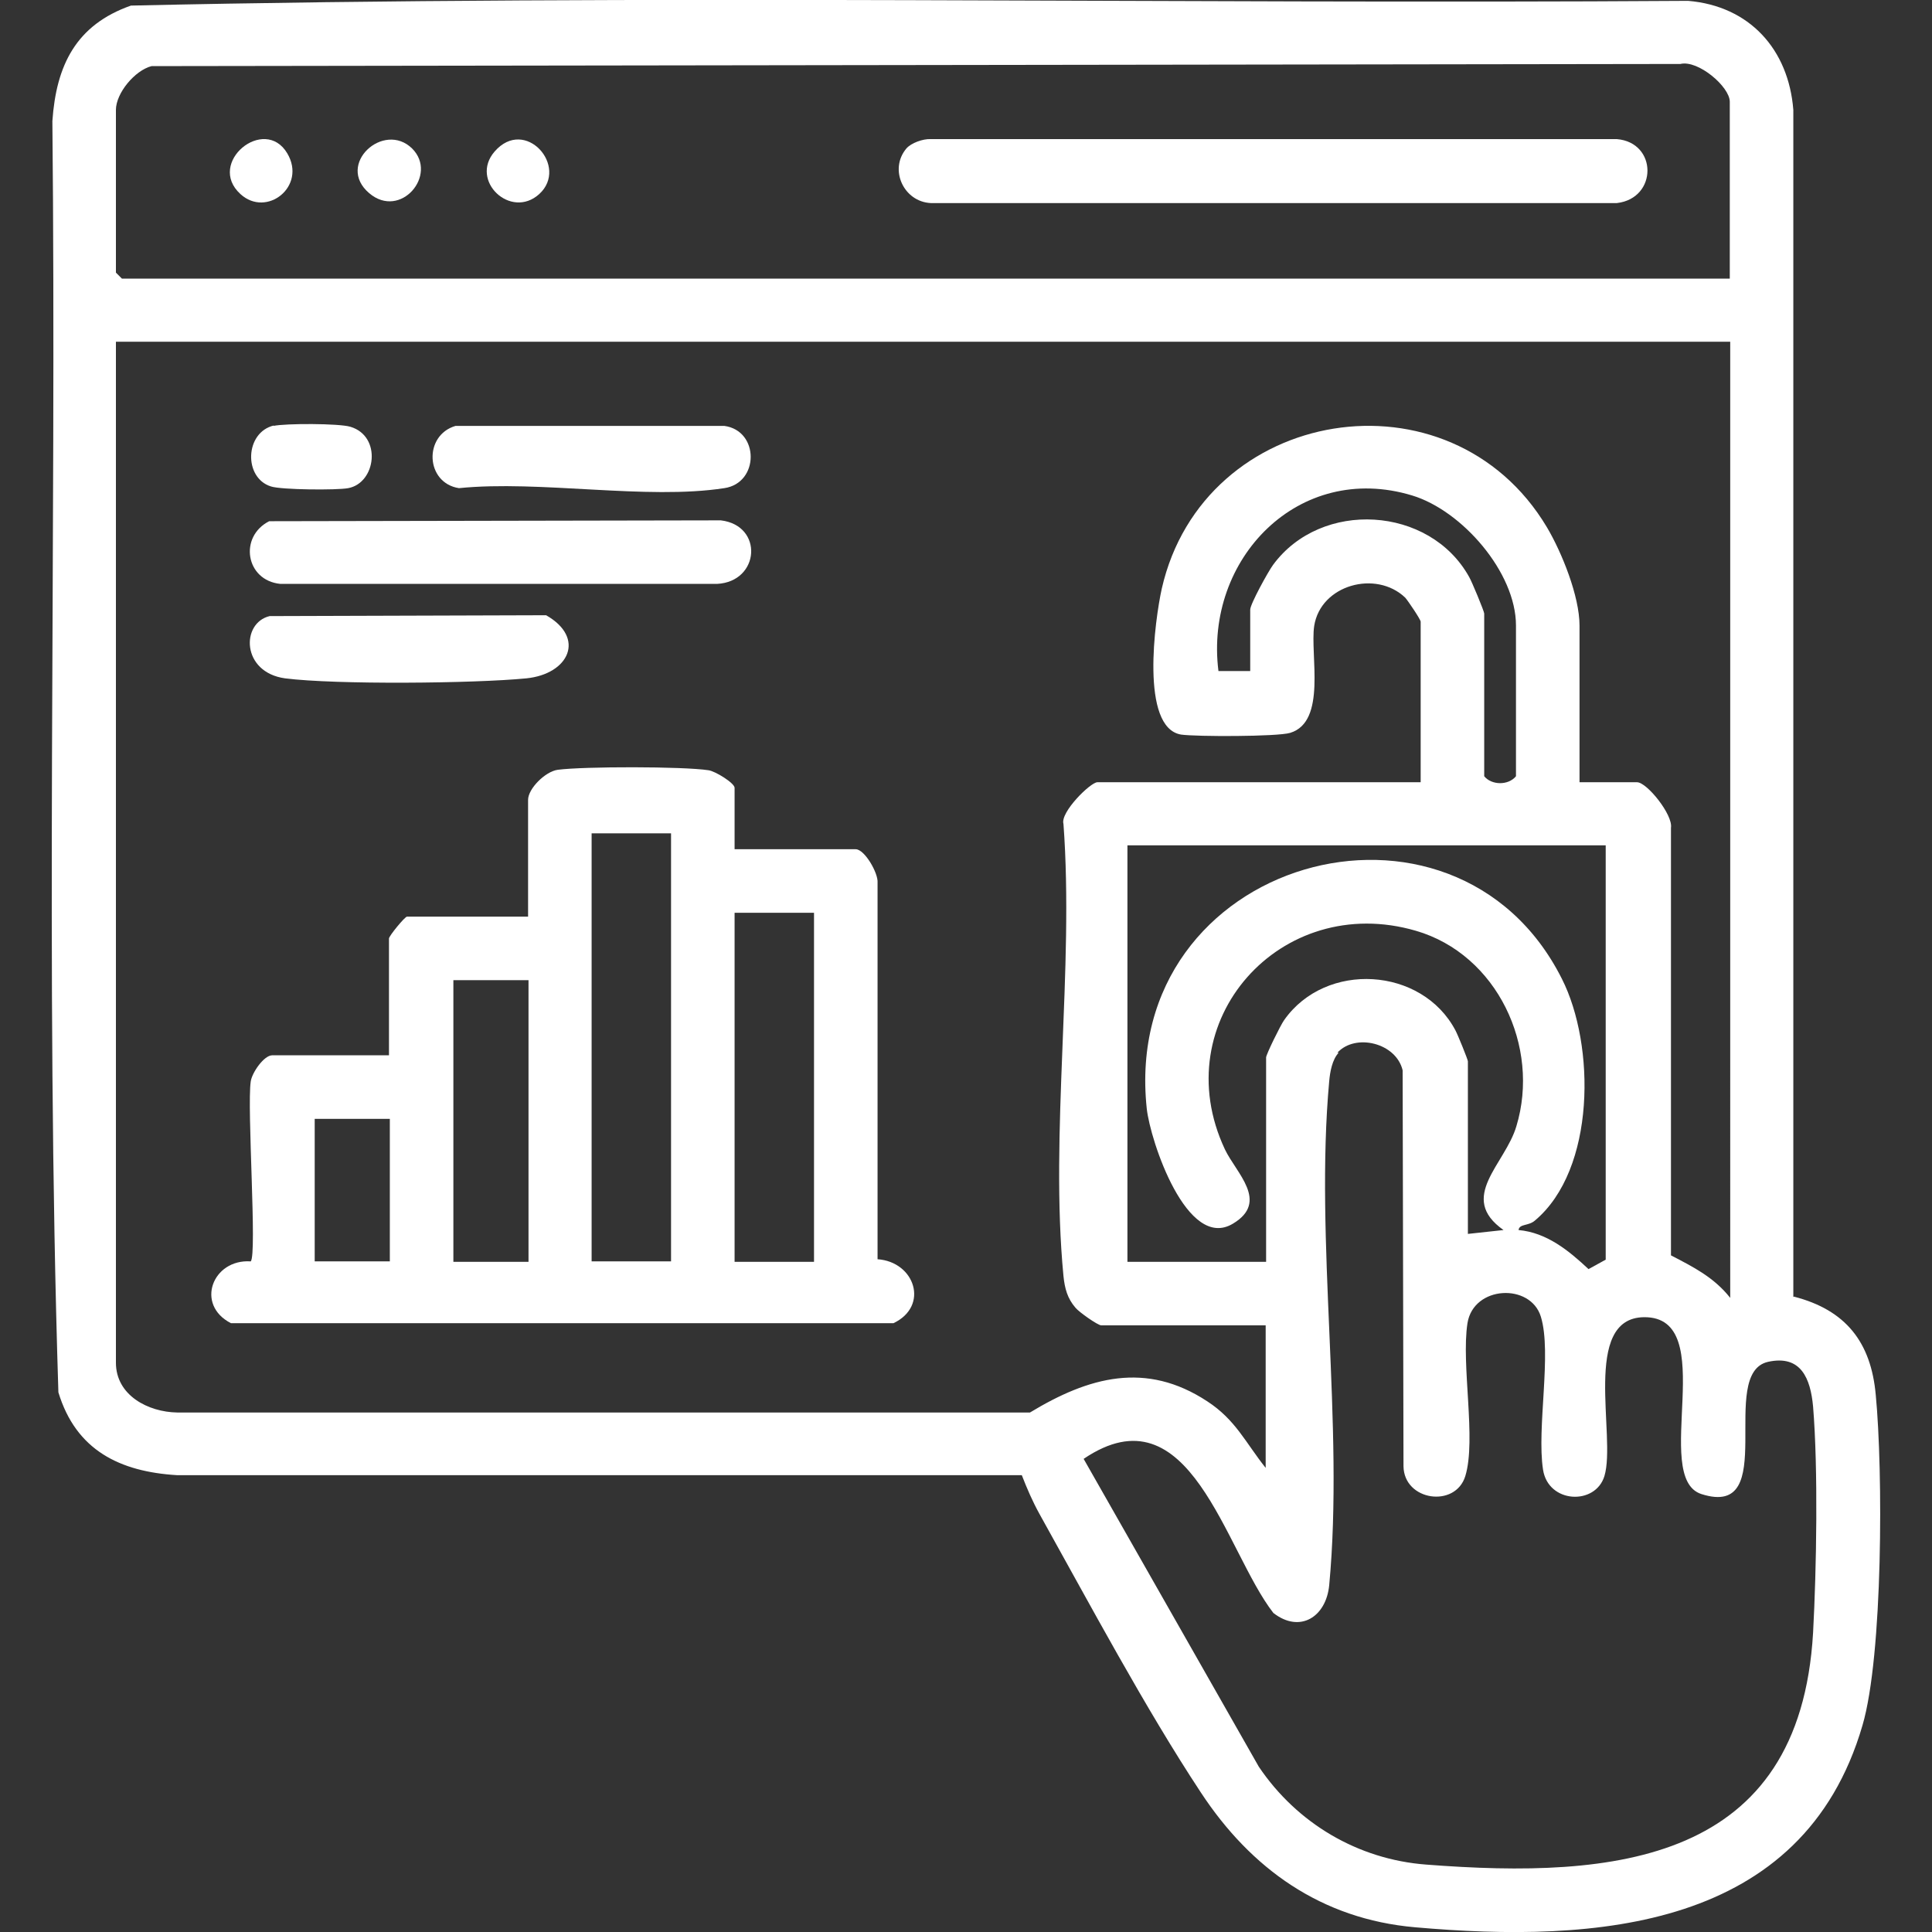 <?xml version="1.0" encoding="UTF-8"?>
<svg id="Layer_1" data-name="Layer 1" xmlns="http://www.w3.org/2000/svg" viewBox="0 0 45 45">
  <rect x="0" y="0" width="45" height="45" fill="#333333" stroke="none"/>
  <defs>
    <style>
      .cls-1 {
        fill: #fff;
      }
    </style>
  </defs>
  <path class="cls-1" d="M41.78,30.2c1.21.31,1.8,1.06,1.91,2.29.17,1.76.17,6.07-.31,7.7-1.39,4.76-6.22,5.07-10.42,4.7-2.18-.19-3.82-1.36-4.99-3.14-1.3-1.97-2.6-4.41-3.76-6.49-.16-.29-.29-.59-.41-.9H4.13c-1.34-.08-2.36-.58-2.77-1.93-.31-9.84-.04-19.74-.14-29.61.09-1.3.55-2.24,1.83-2.69C15.12-.14,27.24.1,39.32.02c1.43.12,2.34,1.13,2.45,2.54v27.65ZM40.29,6.48V2.37c0-.35-.74-.98-1.15-.88l-35.61.05c-.39.1-.83.63-.83,1.02v3.79l.14.14h37.45ZM40.29,7.96H2.7v23.78c0,.76.75,1.15,1.43,1.16h19.86c1.37-.83,2.7-1.2,4.13-.26.66.43.89.96,1.36,1.55v-3.32h-3.83c-.08,0-.52-.31-.6-.41-.19-.22-.25-.45-.28-.74-.32-3.32.25-7.16,0-10.53-.08-.27.63-.97.79-.97h7.53v-3.74c0-.05-.29-.48-.36-.56-.68-.65-1.97-.3-2.12.66-.1.67.3,2.23-.56,2.49-.3.09-2.19.09-2.54.04-.96-.16-.61-2.68-.45-3.4.97-4.26,6.72-5.2,8.97-1.43.35.59.76,1.61.76,2.29v3.65h1.34c.23,0,.84.76.79,1.06v9.96c.52.27,1,.51,1.38.99V7.96ZM29.12,15.63v-1.43c0-.13.42-.89.53-1.04,1.12-1.53,3.65-1.38,4.57.28.06.1.35.8.35.85v3.79c.17.21.56.22.74,0v-3.51c0-1.24-1.26-2.68-2.42-3.03-2.64-.8-4.84,1.48-4.51,4.09h.74ZM37.43,19.69h-11.17v9.7h3.23v-4.76c0-.07.34-.76.42-.87.97-1.38,3.21-1.24,3.99.24.05.09.29.68.29.72v4.02l.83-.09c-1.08-.76.04-1.53.3-2.42.56-1.85-.45-4-2.34-4.55-3.15-.92-5.85,2.11-4.45,5.09.26.55,1.04,1.22.19,1.73-1.07.65-1.93-1.93-2.01-2.68-.62-5.83,7.17-8,9.67-3.02.78,1.54.79,4.44-.63,5.63-.15.13-.36.07-.38.22.66.06,1.17.48,1.63.91l.4-.22v-9.65ZM31.18,24.52c-.15.16-.2.44-.22.66-.34,3.72.35,8.01,0,11.74-.07.74-.68,1.13-1.3.65-1.13-1.45-1.94-5.27-4.42-3.59l4.08,7.17c.89,1.32,2.31,2.16,3.9,2.28,4.4.34,8.7-.04,9.01-5.4.08-1.48.12-3.81,0-5.27-.06-.65-.28-1.21-1.05-1.04-1.19.27.3,3.67-1.55,3.08-1.19-.38.46-4.14-1.34-4.12-1.46.02-.64,2.78-.92,3.7-.21.69-1.31.64-1.43-.15-.15-.97.21-2.71-.05-3.56-.24-.79-1.57-.73-1.71.15-.15.97.21,2.71-.05,3.56-.23.75-1.43.58-1.44-.23l-.02-9.22c-.15-.64-1.1-.87-1.52-.41Z"/>
  <path class="cls-1" d="M17.11,19.78h2.82c.21,0,.53.56.51.78v8.77c.87.06,1.21,1.09.37,1.49H5.38c-.84-.43-.43-1.5.46-1.44.15-.15-.09-3.58,0-4.19.03-.21.31-.61.5-.61h2.72v-2.72c0-.06.37-.51.42-.51h2.82v-2.72c0-.26.4-.66.69-.7.61-.08,2.92-.08,3.51.01.16.02.61.3.61.41v1.43ZM15.63,19.41h-1.85v9.97h1.85v-9.97ZM18.96,21.26h-1.85v8.13h1.85v-8.13ZM12.31,22.83h-1.75v6.56h1.75v-6.56ZM9.08,26.06h-1.75v3.32h1.75v-3.32Z"/>
  <path class="cls-1" d="M6.28,12.14l10.51-.02c1,.12.91,1.43-.09,1.48H6.53c-.81-.08-.97-1.1-.26-1.46Z"/>
  <path class="cls-1" d="M10.62,9.92h6.25c.82.11.82,1.33,0,1.45-1.81.28-4.3-.19-6.18,0-.78-.12-.83-1.23-.08-1.45Z"/>
  <path class="cls-1" d="M6.28,14.35l6.44-.02c.93.53.53,1.37-.46,1.47-1.22.12-4.44.15-5.62,0-1.02-.14-1.03-1.29-.36-1.45Z"/>
  <path class="cls-1" d="M6.37,9.92c.28-.06,1.52-.06,1.79.02.74.22.6,1.31-.05,1.43-.26.05-1.56.04-1.8-.04-.64-.2-.61-1.26.07-1.42Z"/>
  <path class="cls-1" d="M21.11,3.46c.11-.13.39-.23.57-.22h15.98c.95.08.95,1.38,0,1.49h-15.98c-.63-.03-.98-.78-.57-1.27Z"/>
  <path class="cls-1" d="M12.56,4.52c-.66.6-1.63-.31-1.04-.99.71-.82,1.74.35,1.04.99Z"/>
  <path class="cls-1" d="M5.6,4.52c-.8-.73.56-1.84,1.09-.95.46.77-.48,1.51-1.09.95Z"/>
  <path class="cls-1" d="M9.6,3.46c.61.61-.27,1.66-1,1.04-.79-.67.34-1.69,1-1.04Z"/>
</svg>
